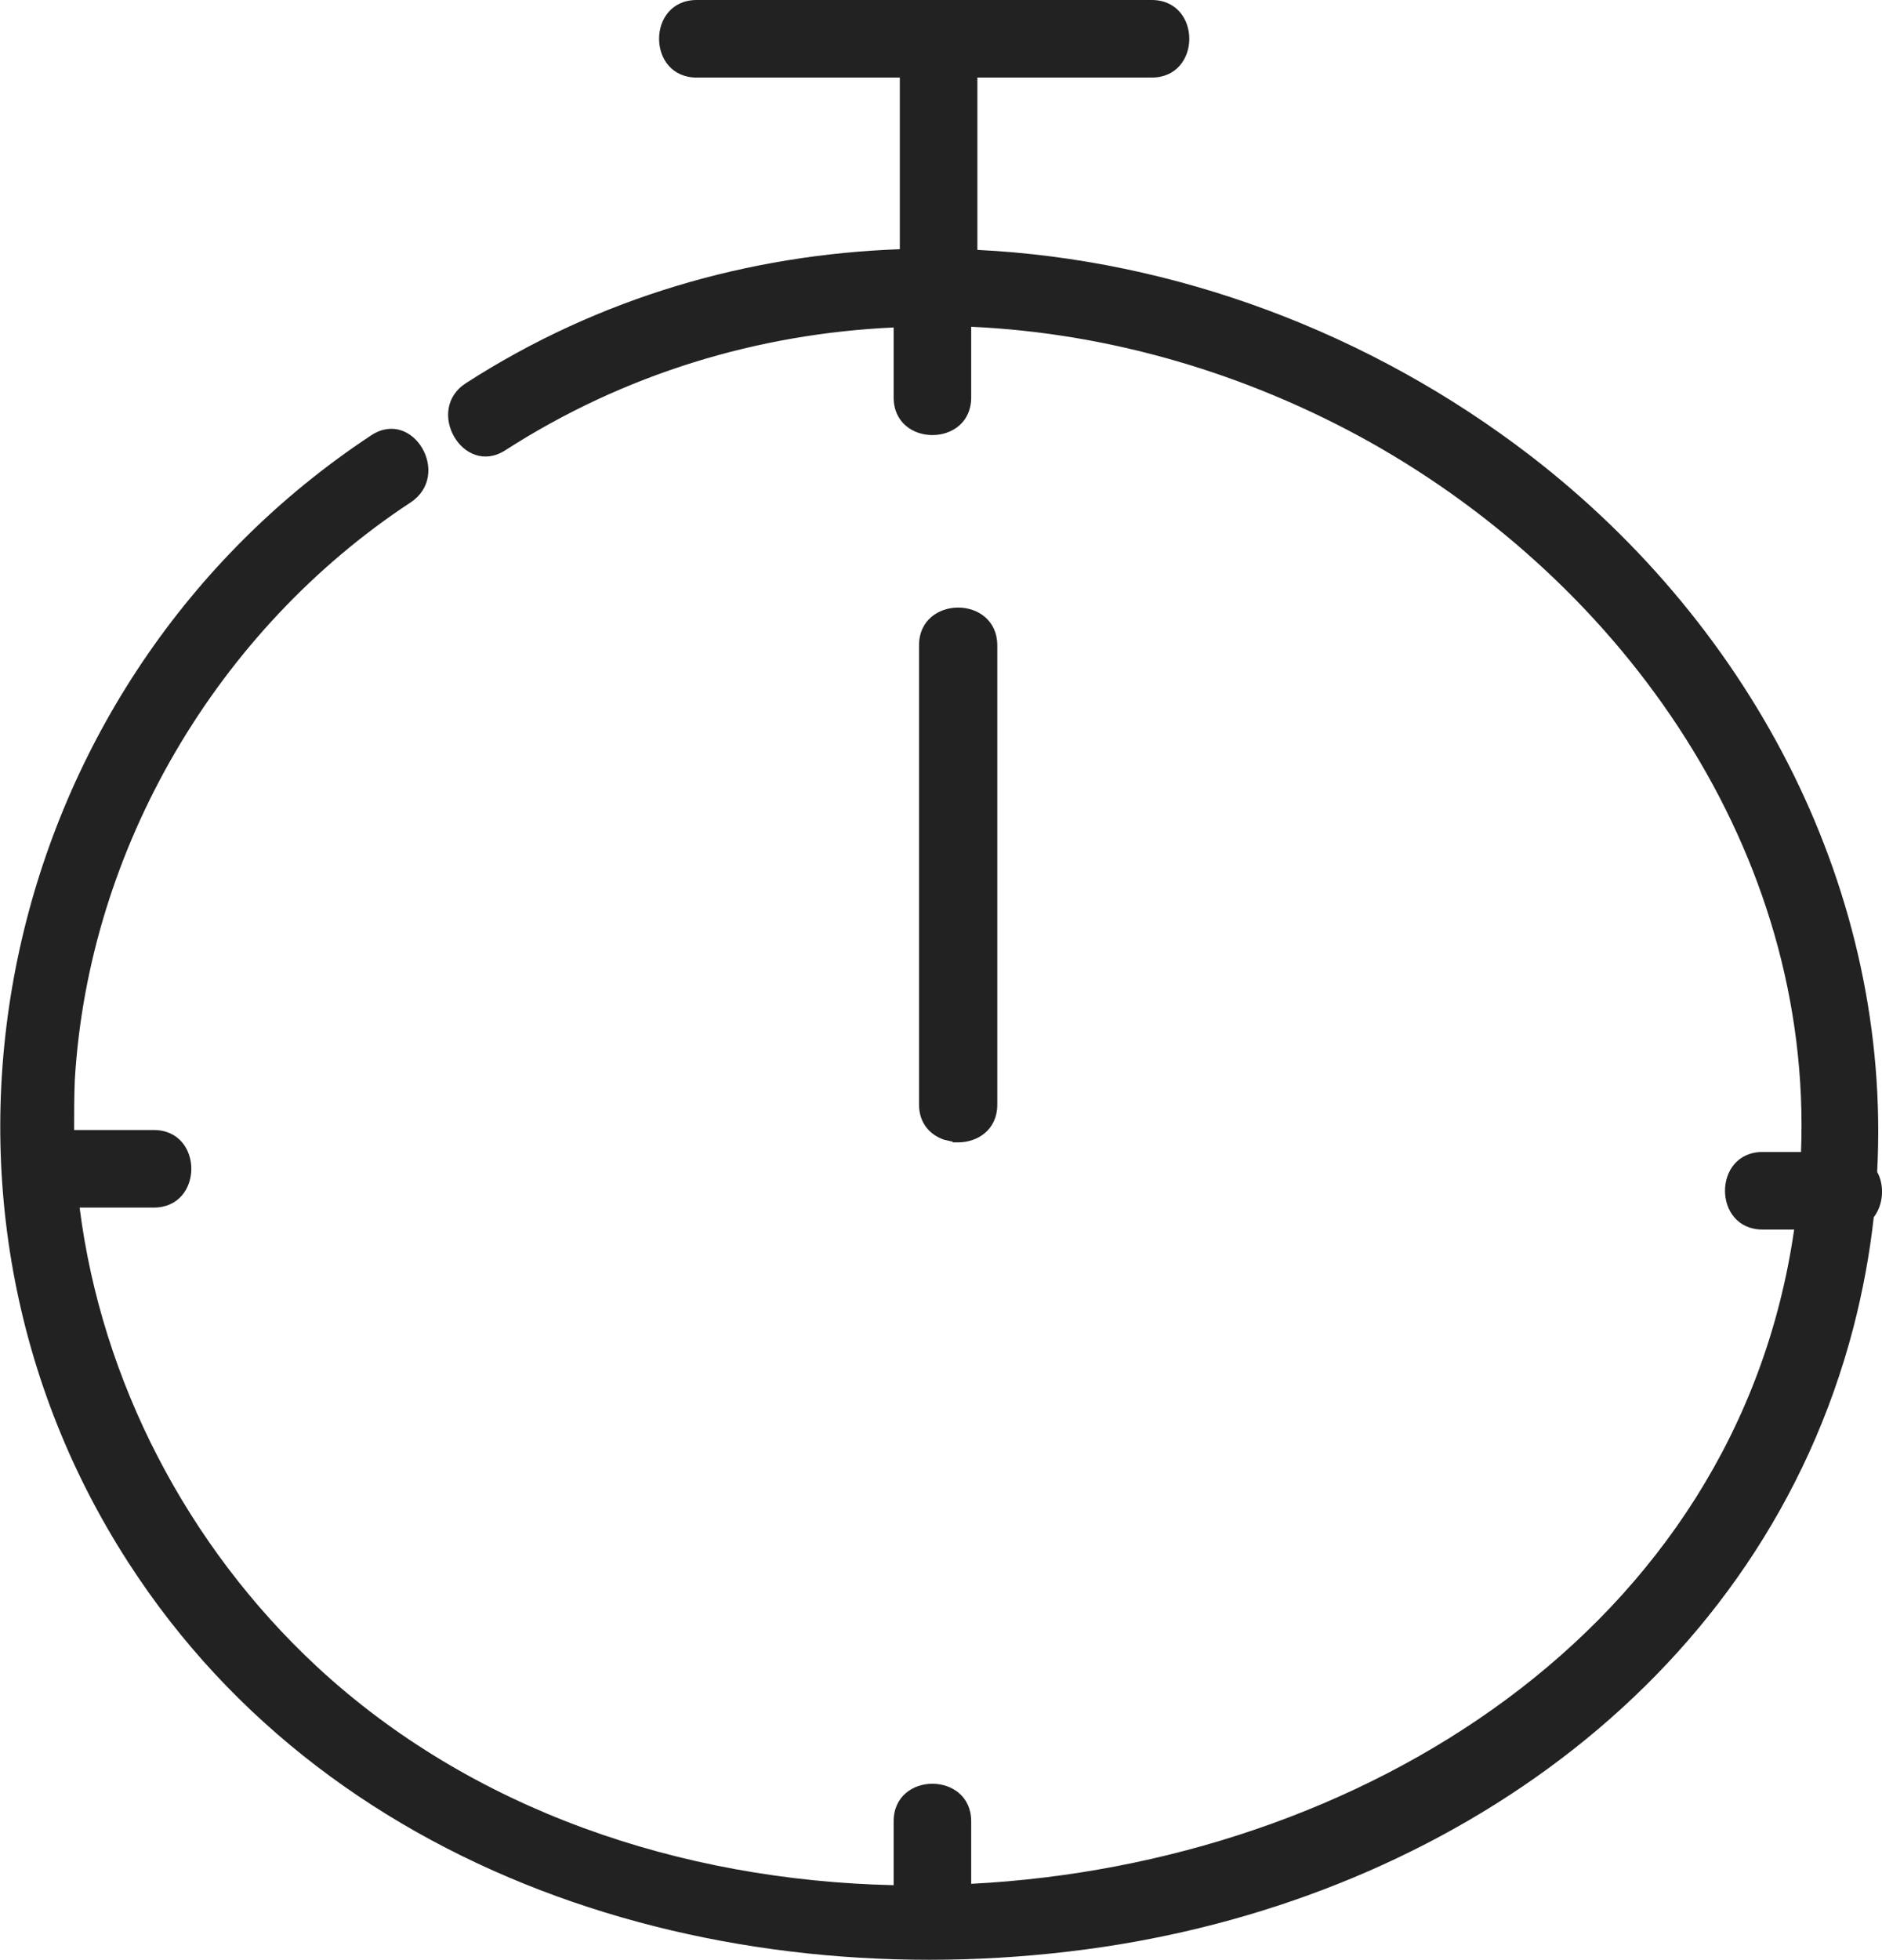 <?xml version="1.0" encoding="UTF-8"?><svg id="Camada_2" xmlns="http://www.w3.org/2000/svg" viewBox="0 0 27.42 28.55"><defs><style>.cls-1{fill:#222;}</style></defs><g id="Camada_1-2"><path class="cls-1" d="M13.88,16.64s.05,0,.08,0c.28,0,.57-.18.57-.55v-6.69c0-.36-.28-.55-.57-.55-.28,0-.57.18-.57.55v6.69c0,.27.16.44.36.51.04.01.09.02.13.03Z"/><path class="cls-1" d="M27.35,17.06c.21-4.04-1.78-7.9-5.05-10.42-2.34-1.8-5.19-2.86-8.06-3V1.13h2.54c.73,0,.73-1.13,0-1.13h-6.63c-.73,0-.73,1.13,0,1.13h2.96v2.5c-2.2.08-4.38.7-6.32,1.95-.61.39-.04,1.37.57.98,1.74-1.12,3.69-1.7,5.66-1.79v1.02c0,.73,1.13.73,1.13,0v-1.03c2,.09,4,.67,5.81,1.68,3.72,2.09,6.45,5.97,6.28,10.34h-.56c-.73,0-.73,1.13,0,1.13h.46c-.84,5.83-6.34,9.24-11.99,9.53v-.91c0-.73-1.13-.73-1.13,0v.93c-3.1-.07-6.15-1.09-8.41-3.19-1.88-1.75-3.13-4.15-3.45-6.68h1.08c.73,0,.73-1.13,0-1.13h-1.16c0-.24,0-.49.01-.73.2-3.38,2.08-6.56,4.89-8.41.61-.4.04-1.38-.57-.98C0,9.91-1.67,17.28,1.87,22.76c3.03,4.7,8.86,6.39,14.2,5.6,5.04-.75,9.6-3.93,10.93-9.01.14-.54.24-1.08.3-1.62.14-.18.16-.46.05-.66Z"/></g></svg>